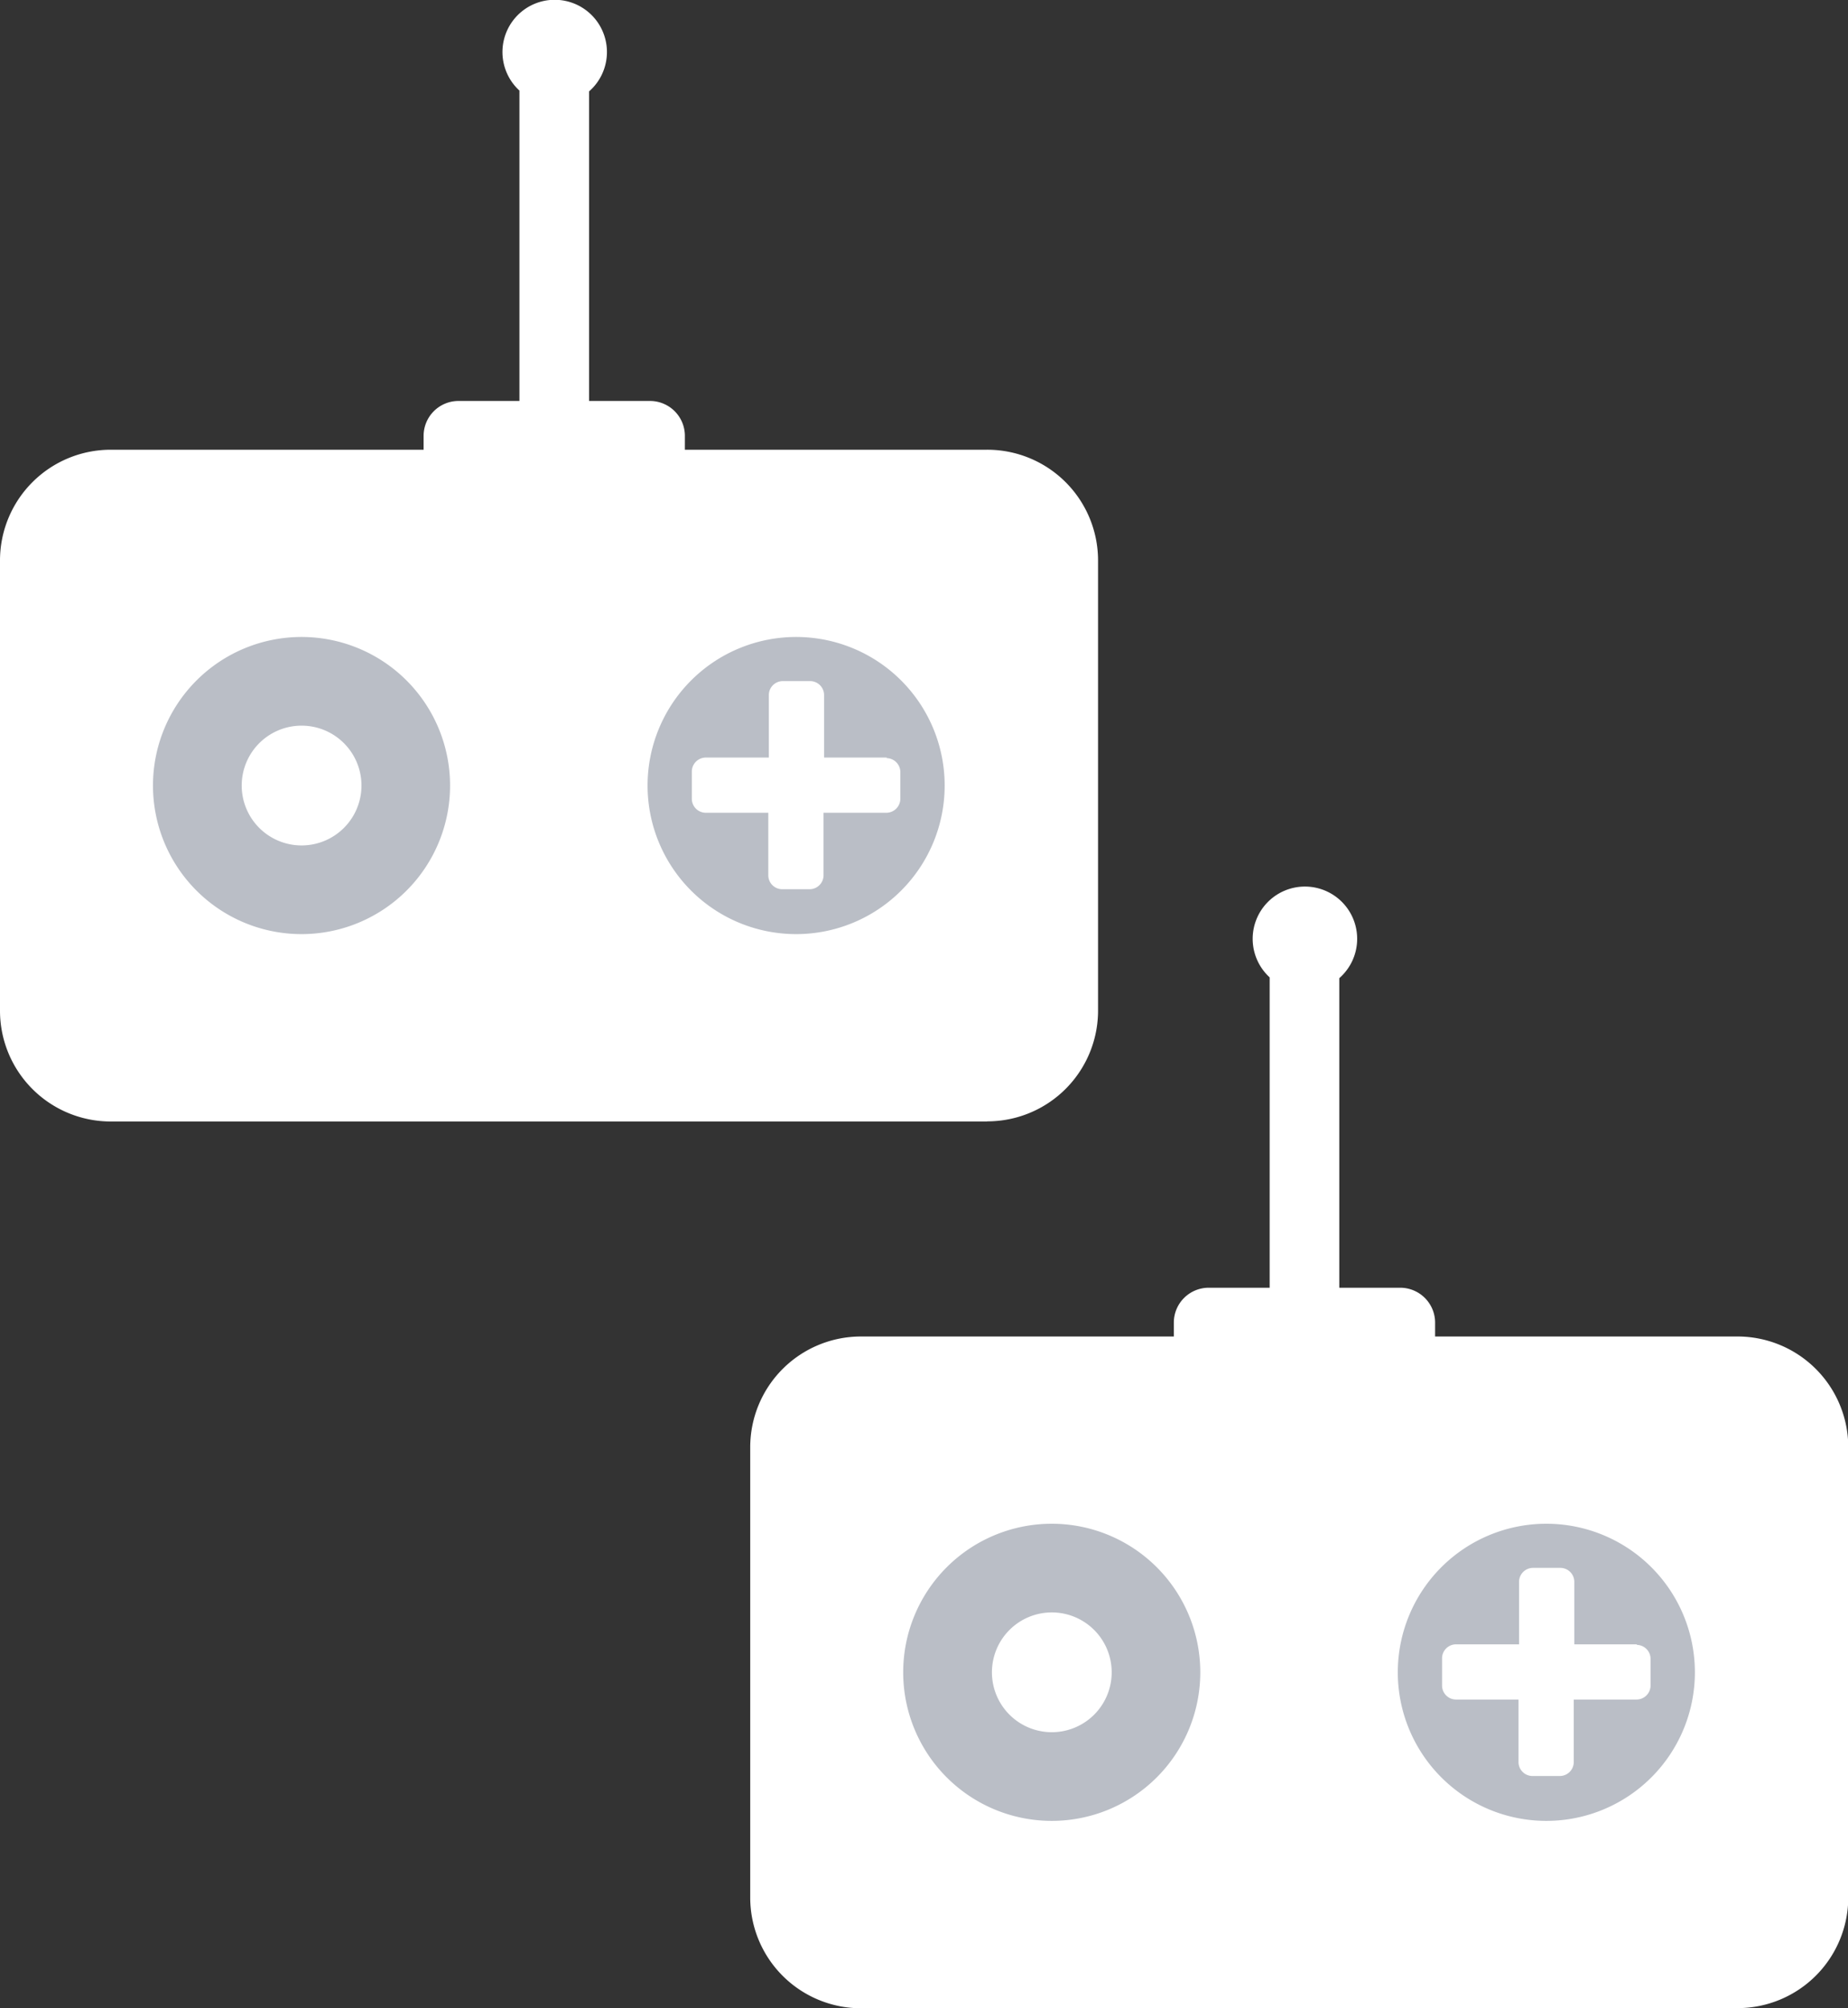 <svg xmlns="http://www.w3.org/2000/svg" xmlns:xlink="http://www.w3.org/1999/xlink" width="27.096" height="29.441" viewBox="0 0 27.096 29.441">
  <rect x="0" y="0" width="27.096" height="29.441" fill="#333333" stroke="none"/>
  <defs>
    <clipPath id="clip-path">
      <rect id="Rectangle_111" data-name="Rectangle 111" width="16.096" height="16.441" transform="translate(0 0)" fill="none"/>
    </clipPath>
  </defs>
  <g id="Groupe_106" data-name="Groupe 106" transform="translate(-488 -1049.78)">
    <g id="Groupe_107" data-name="Groupe 107" transform="translate(488 1049.78)">
      <g id="Groupe_106-2" data-name="Groupe 106" transform="translate(0 0)" clip-path="url(#clip-path)">
        <path id="Tracé_57" data-name="Tracé 57" d="M14.472,27.261H1.624A1.624,1.624,0,0,1,0,25.637v-6.6a1.624,1.624,0,0,1,1.624-1.624H14.472A1.624,1.624,0,0,1,16.1,19.035v6.6a1.624,1.624,0,0,1-1.624,1.624" transform="translate(0 -10.82)" fill="#fff"/>
        <path id="Tracé_58" data-name="Tracé 58" d="M20.24,6.389a.512.512,0,0,0-.511-.511h-.894V1.34a.766.766,0,1,0-1.021-.012V5.878h-.894a.512.512,0,0,0-.511.511V7.4h3.83Z" transform="translate(-10.198 0)" fill="#fff"/>
        <path id="Tracé_59" data-name="Tracé 59" d="M29.442,26.846a2.178,2.178,0,1,1-2.178-2.178,2.178,2.178,0,0,1,2.178,2.178" transform="translate(-15.591 -15.33)" fill="#babec6"/>
        <path id="Tracé_60" data-name="Tracé 60" d="M10.284,26.846a2.178,2.178,0,1,1-2.178-2.178,2.178,2.178,0,0,1,2.178,2.178" transform="translate(-3.685 -15.33)" fill="#babec6"/>
        <path id="Tracé_61" data-name="Tracé 61" d="M29.65,27.492h-.921v-.921a.205.205,0,0,0-.2-.2h-.41a.205.205,0,0,0-.2.2v.921H26.99a.205.205,0,0,0-.2.2v.409a.205.205,0,0,0,.2.2h.921v.921a.205.205,0,0,0,.2.2h.41a.205.205,0,0,0,.2-.2v-.921h.921a.206.206,0,0,0,.205-.2V27.7a.205.205,0,0,0-.205-.2" transform="translate(-16.646 -16.386)" fill="#fff"/>
        <path id="Tracé_62" data-name="Tracé 62" d="M11.118,28.98a.878.878,0,1,1-.878-.878.878.878,0,0,1,.878.878" transform="translate(-5.818 -17.464)" fill="#fff"/>
      </g>
    </g>
    <g id="Groupe_108" data-name="Groupe 108" transform="translate(499 1062.78)">
      <g id="Groupe_106-3" data-name="Groupe 106" transform="translate(0 0)" clip-path="url(#clip-path)">
        <path id="Tracé_57-2" data-name="Tracé 57" d="M14.472,27.261H1.624A1.624,1.624,0,0,1,0,25.637v-6.6a1.624,1.624,0,0,1,1.624-1.624H14.472A1.624,1.624,0,0,1,16.1,19.035v6.6a1.624,1.624,0,0,1-1.624,1.624" transform="translate(0 -10.82)" fill="#fff"/>
        <path id="Tracé_58-2" data-name="Tracé 58" d="M20.24,6.389a.512.512,0,0,0-.511-.511h-.894V1.34a.766.766,0,1,0-1.021-.012V5.878h-.894a.512.512,0,0,0-.511.511V7.4h3.83Z" transform="translate(-10.198 0)" fill="#fff"/>
        <path id="Tracé_59-2" data-name="Tracé 59" d="M29.442,26.846a2.178,2.178,0,1,1-2.178-2.178,2.178,2.178,0,0,1,2.178,2.178" transform="translate(-15.591 -15.33)" fill="#babec6"/>
        <path id="Tracé_60-2" data-name="Tracé 60" d="M10.284,26.846a2.178,2.178,0,1,1-2.178-2.178,2.178,2.178,0,0,1,2.178,2.178" transform="translate(-3.685 -15.33)" fill="#babec6"/>
        <path id="Tracé_61-2" data-name="Tracé 61" d="M29.65,27.492h-.921v-.921a.205.205,0,0,0-.2-.2h-.41a.205.205,0,0,0-.2.2v.921H26.99a.205.205,0,0,0-.2.2v.409a.205.205,0,0,0,.2.2h.921v.921a.205.205,0,0,0,.2.2h.41a.205.205,0,0,0,.2-.2v-.921h.921a.206.206,0,0,0,.205-.2V27.7a.205.205,0,0,0-.205-.2" transform="translate(-16.646 -16.386)" fill="#fff"/>
        <path id="Tracé_62-2" data-name="Tracé 62" d="M11.118,28.98a.878.878,0,1,1-.878-.878.878.878,0,0,1,.878.878" transform="translate(-5.818 -17.464)" fill="#fff"/>
      </g>
    </g>
  </g>
</svg>
